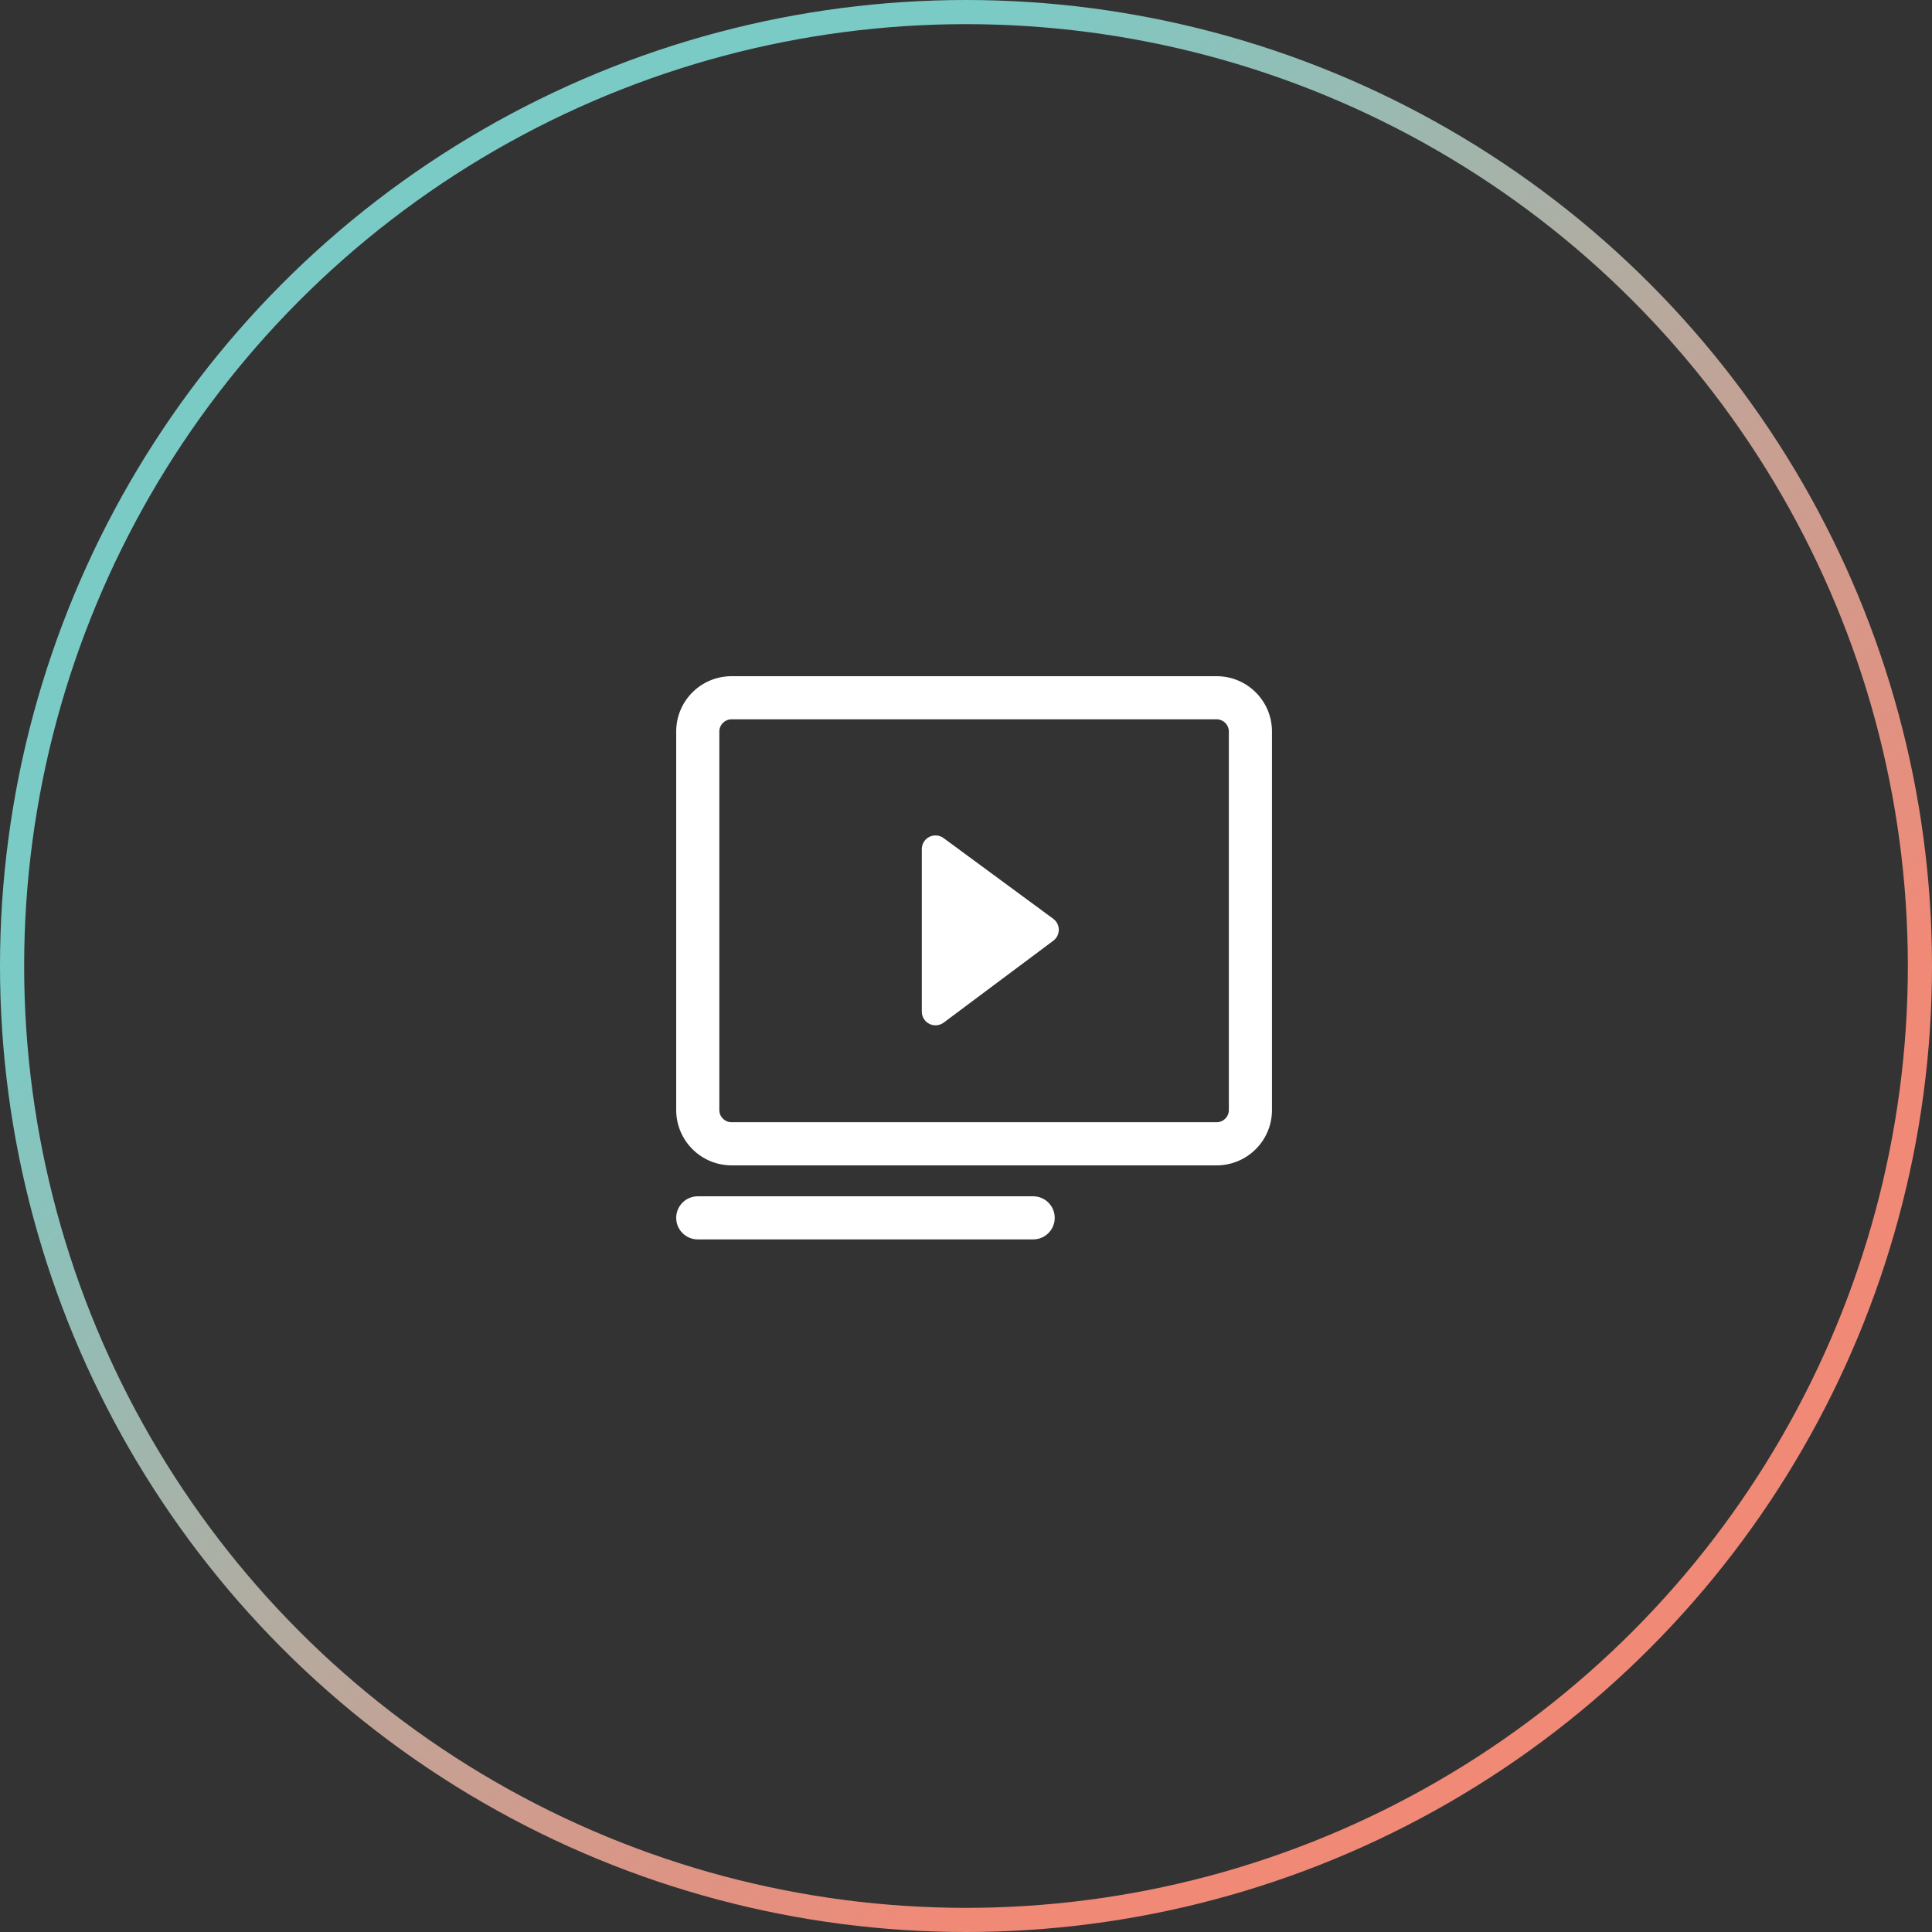 <?xml version="1.0" encoding="UTF-8"?>
<svg xmlns="http://www.w3.org/2000/svg" xmlns:xlink="http://www.w3.org/1999/xlink" width="80px" height="80px" viewBox="0 0 80 80" version="1.1">
  <rect x="0" y="0" width="80" height="80" fill="#333333" stroke="none"/>
  <defs>
    <linearGradient x1="0%" y1="50%" x2="50%" y2="100%" id="linearGradient-1">
      <stop stop-color="#7ACBC6" offset="0%"></stop>
      <stop stop-color="#F18977" offset="100%"></stop>
    </linearGradient>
  </defs>
  <g stroke="none" stroke-width="1" fill="none" fill-rule="evenodd">
    <g>
      <circle stroke="url(#linearGradient-1)" cx="40" cy="40" r="39.5"></circle>
      <g transform="translate(28, 28)" fill="#FFFFFF" fill-rule="nonzero">
        <path d="M10.17,13.888 L10.17,7.143 C10.176,6.934 10.296,6.746 10.483,6.653 C10.669,6.56 10.892,6.576 11.062,6.696 L15.625,10.054 C15.762,10.161 15.842,10.326 15.842,10.5 C15.842,10.674 15.762,10.839 15.625,10.946 L11.076,14.344 C10.904,14.472 10.674,14.493 10.482,14.396 C10.29,14.3 10.169,14.103 10.17,13.888 L10.17,13.888 Z" id="Path"></path>
        <path d="M22.393,20.255 L2.304,20.255 C1.694,20.258 1.108,20.018 0.676,19.588 C0.243,19.159 1.28785871e-13,18.574 1.28785871e-13,17.964 L1.28785871e-13,2.29 C1.28785871e-13,1.025 1.025,4.4408921e-15 2.29,4.4408921e-15 L22.379,4.4408921e-15 C23.644,4.4408921e-15 24.67,1.025 24.67,2.29 L24.67,17.964 C24.67,19.224 23.652,20.247 22.393,20.255 Z M2.29,1.786 C2.012,1.786 1.786,2.012 1.786,2.29 L1.786,17.964 C1.786,18.243 2.012,18.469 2.29,18.469 L22.379,18.469 C22.658,18.469 22.884,18.243 22.884,17.964 L22.884,2.29 C22.884,2.017 22.666,1.793 22.393,1.786 L2.29,1.786 Z" id="Shape"></path>
        <path d="M14.781,23.321 L0.893,23.321 C0.4,23.321 2.22044605e-14,22.922 2.22044605e-14,22.429 C2.22044605e-14,21.935 0.4,21.536 0.893,21.536 L14.781,21.536 C15.274,21.536 15.674,21.935 15.674,22.429 C15.674,22.922 15.274,23.321 14.781,23.321 Z" id="Path"></path>
      </g>
    </g>
  </g>
</svg>
